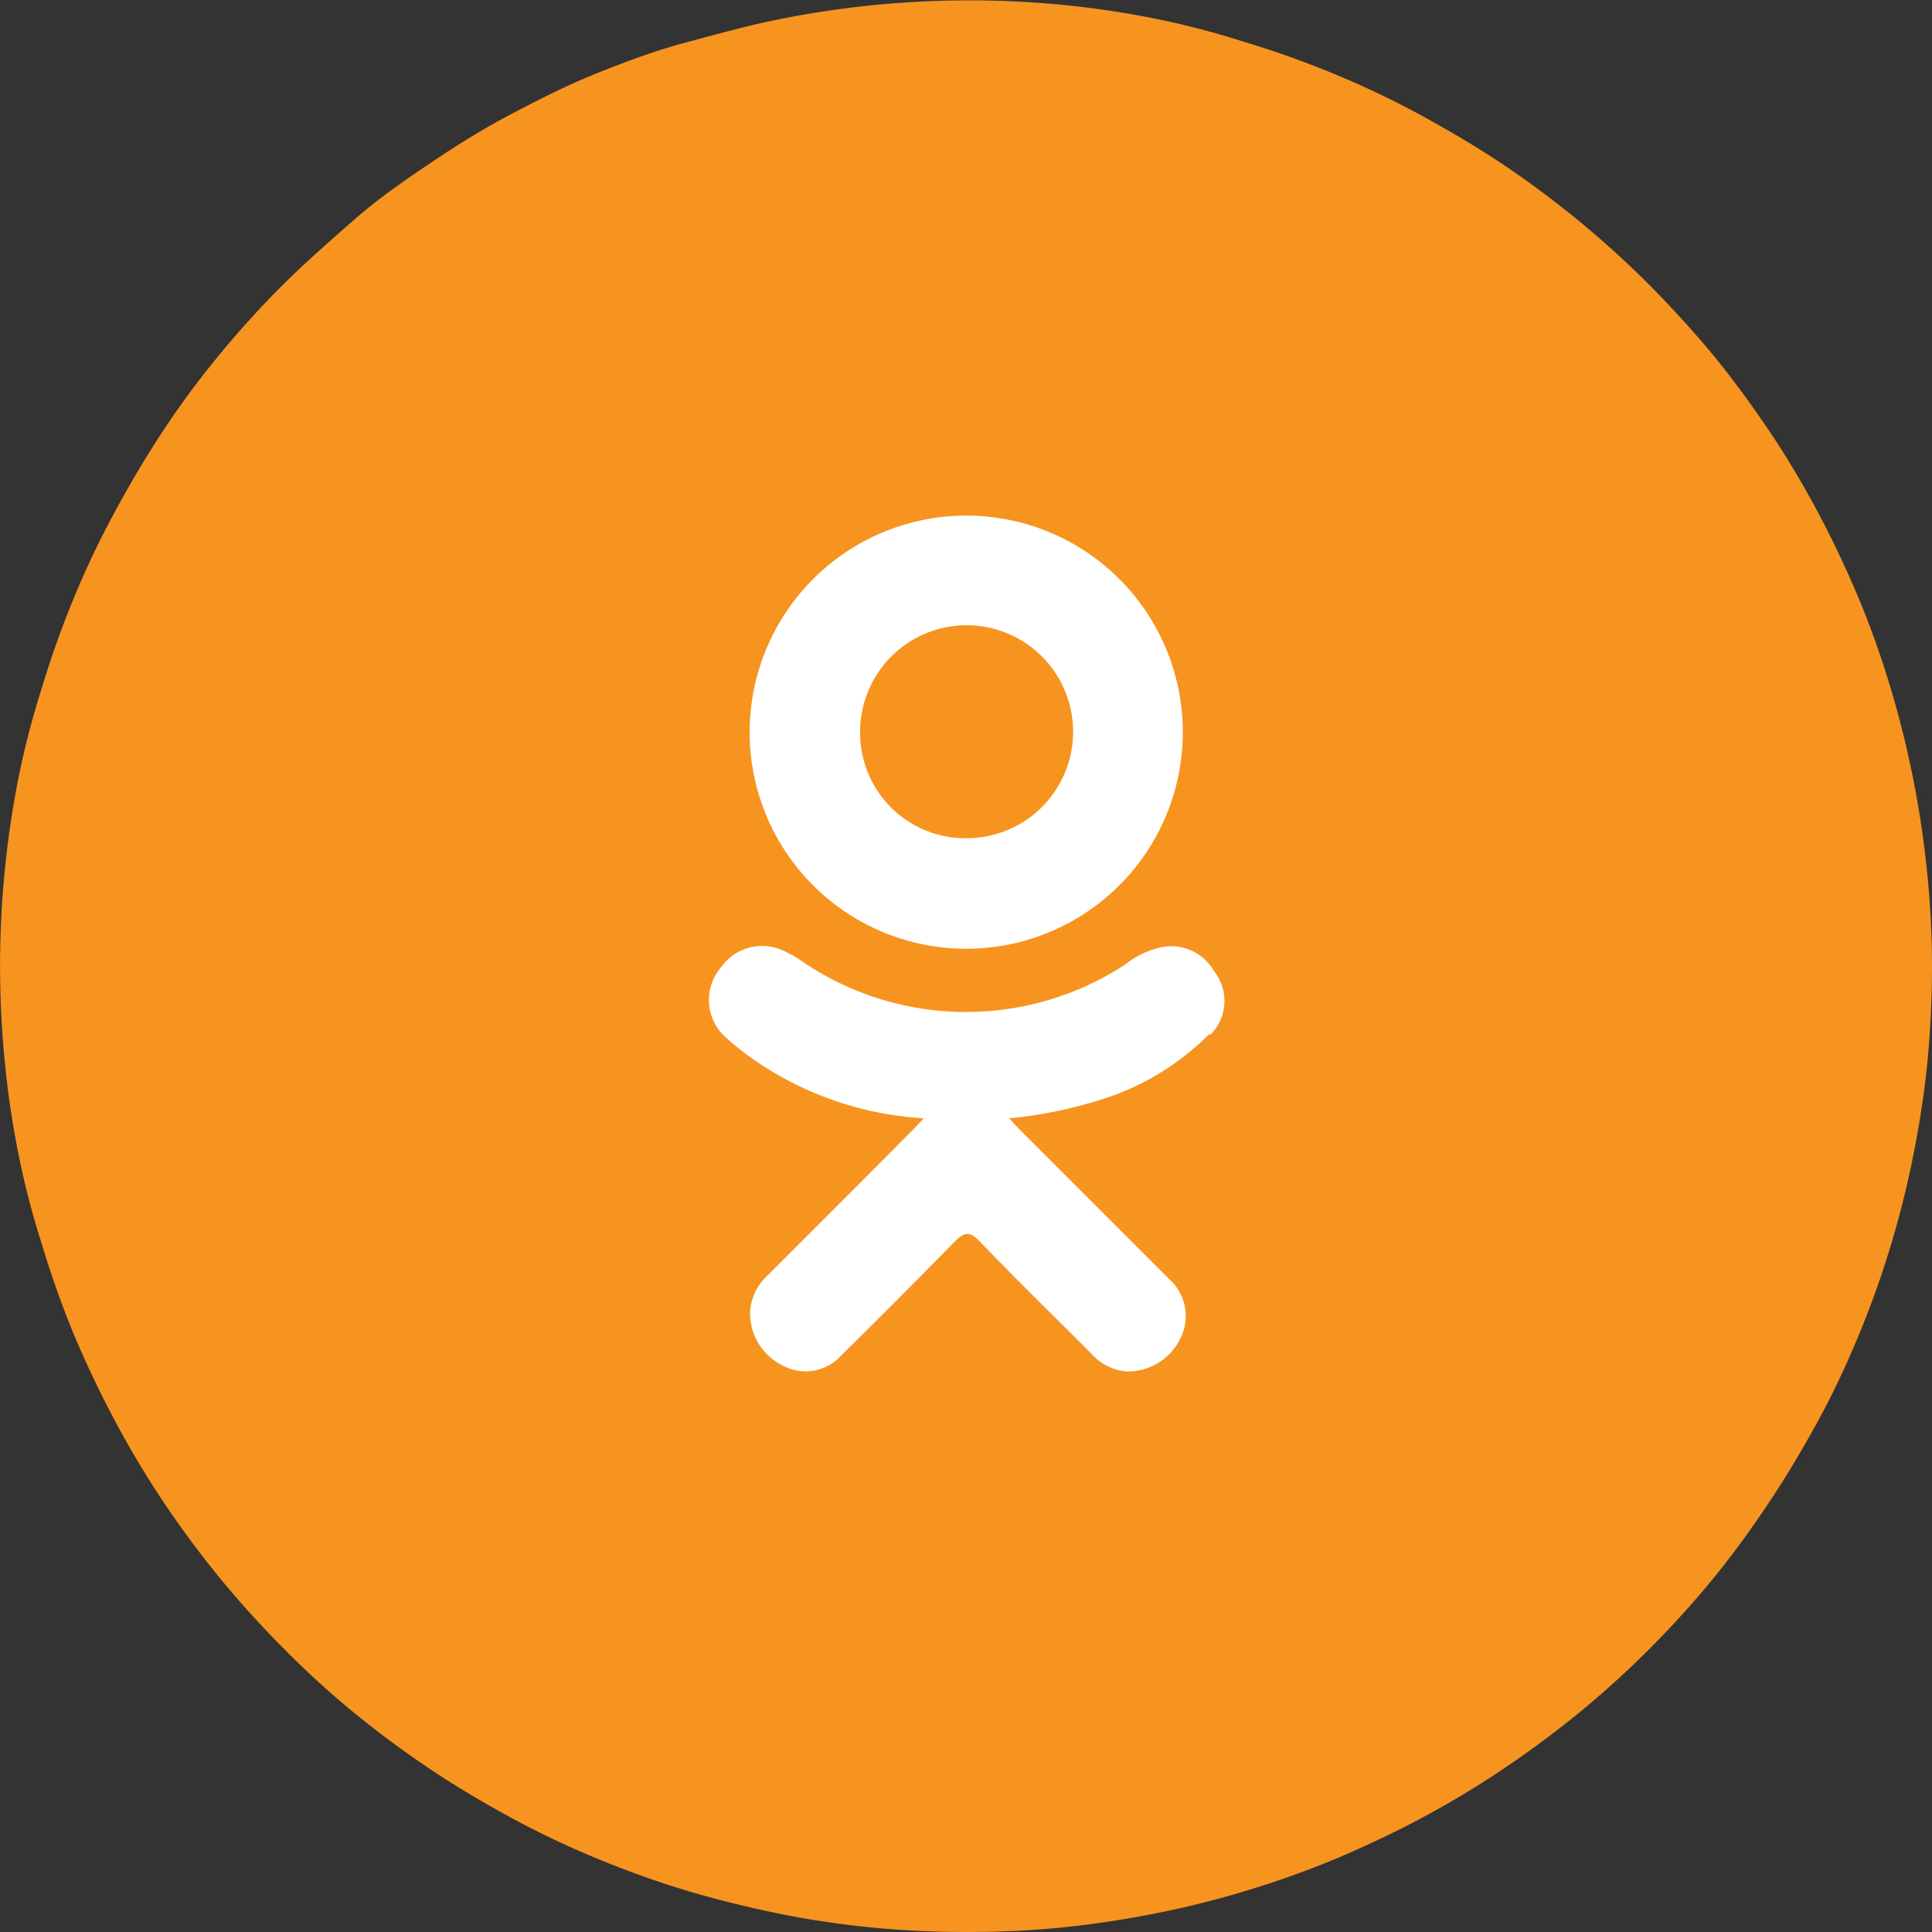 <svg xmlns="http://www.w3.org/2000/svg" xmlns:xlink="http://www.w3.org/1999/xlink" viewBox="0 0 90.72 90.72"><rect x="0" y="0" width="90.72" height="90.72" fill="#333333" stroke="none"/><defs><style>.cls-1{fill:none;}.cls-2{clip-path:url(#clip-path);}.cls-3{fill:#f7931f;}.cls-4{fill:#fff;}</style><clipPath id="clip-path"><rect class="cls-1" width="90.72" height="90.72"/></clipPath></defs><g id="Capa_2" data-name="Capa 2"><g id="Capa_1-2" data-name="Capa 1"><g class="cls-2"><path class="cls-3" d="M90.72,45.36c0,1.49-.07,3-.21,4.45s-.37,2.94-.66,4.4-.65,2.9-1.08,4.32a44.44,44.44,0,0,1-1.5,4.19c-.57,1.37-1.2,2.72-1.9,4s-1.47,2.58-2.29,3.81S81.37,73,80.43,74.14a45.23,45.23,0,0,1-6.29,6.29q-1.73,1.41-3.58,2.65a43.18,43.18,0,0,1-3.81,2.29c-1.31.7-2.66,1.33-4,1.9a44.44,44.44,0,0,1-4.19,1.5q-2.13.65-4.32,1.08c-1.46.29-2.92.51-4.4.66s-3,.21-4.45.21-3-.07-4.44-.21-3-.37-4.41-.66-2.89-.65-4.32-1.08-2.81-.93-4.19-1.5-2.71-1.2-4-1.9-2.58-1.46-3.82-2.29-2.43-1.71-3.58-2.65-2.24-1.94-3.29-3a45.9,45.9,0,0,1-5.65-6.88q-1.23-1.84-2.28-3.81c-.7-1.31-1.34-2.66-1.91-4A44.44,44.44,0,0,1,2,58.53Q1.31,56.4.87,54.21a43.61,43.61,0,0,1-.65-4.4,45.66,45.66,0,0,1,.65-13.3Q1.31,34.34,2,32.19c.43-1.42.93-2.81,1.5-4.19s1.21-2.71,1.91-4,1.46-2.58,2.28-3.82,1.71-2.43,2.66-3.58,1.94-2.24,3-3.29,2.15-2,3.29-3,2.35-1.83,3.58-2.66S22.67,6.06,24,5.36,26.63,4,28,3.45,30.77,2.38,32.19,2s2.87-.79,4.32-1.08A45.34,45.34,0,0,1,49.81.22a43.61,43.61,0,0,1,4.4.65Q56.4,1.31,58.53,2a44.44,44.44,0,0,1,4.19,1.5c1.37.57,2.72,1.21,4,1.91s2.58,1.46,3.81,2.28a45.9,45.9,0,0,1,6.88,5.65q1.57,1.58,3,3.29c.94,1.15,1.82,2.35,2.65,3.58s1.59,2.51,2.29,3.82,1.33,2.65,1.9,4,1.07,2.77,1.5,4.19.79,2.87,1.08,4.32.51,2.93.66,4.41S90.72,43.88,90.72,45.36Z"/><path class="cls-4" d="M56.79,48.55a12.38,12.38,0,0,1-4.4,2.85,20.39,20.39,0,0,1-5,1.11c.26.29.38.42.54.58l7,7a2.32,2.32,0,0,1,.52,2.71,2.75,2.75,0,0,1-2.57,1.6,2.53,2.53,0,0,1-1.63-.83c-1.75-1.76-3.53-3.49-5.24-5.27-.5-.52-.73-.43-1.18,0q-2.64,2.7-5.33,5.35a2.25,2.25,0,0,1-2.71.49,2.74,2.74,0,0,1-1.57-2.52A2.53,2.53,0,0,1,36,59.93q3.43-3.42,6.86-6.87l.52-.55a15.55,15.55,0,0,1-8.33-3c-.3-.23-.6-.46-.88-.72a2.35,2.35,0,0,1-.32-3.36A2.37,2.37,0,0,1,37,44.75a4.47,4.47,0,0,1,.69.41,13.65,13.65,0,0,0,15.13.14,4.09,4.09,0,0,1,1.48-.76A2.31,2.31,0,0,1,57,45.59a2.24,2.24,0,0,1-.17,3Zm-11.4-9.19a5,5,0,1,0-5-4.92A4.94,4.94,0,0,0,45.39,39.36Zm0-15.15A10.17,10.17,0,1,1,35.2,34.36,10.18,10.18,0,0,1,45.4,24.21Z"/></g></g></g></svg>